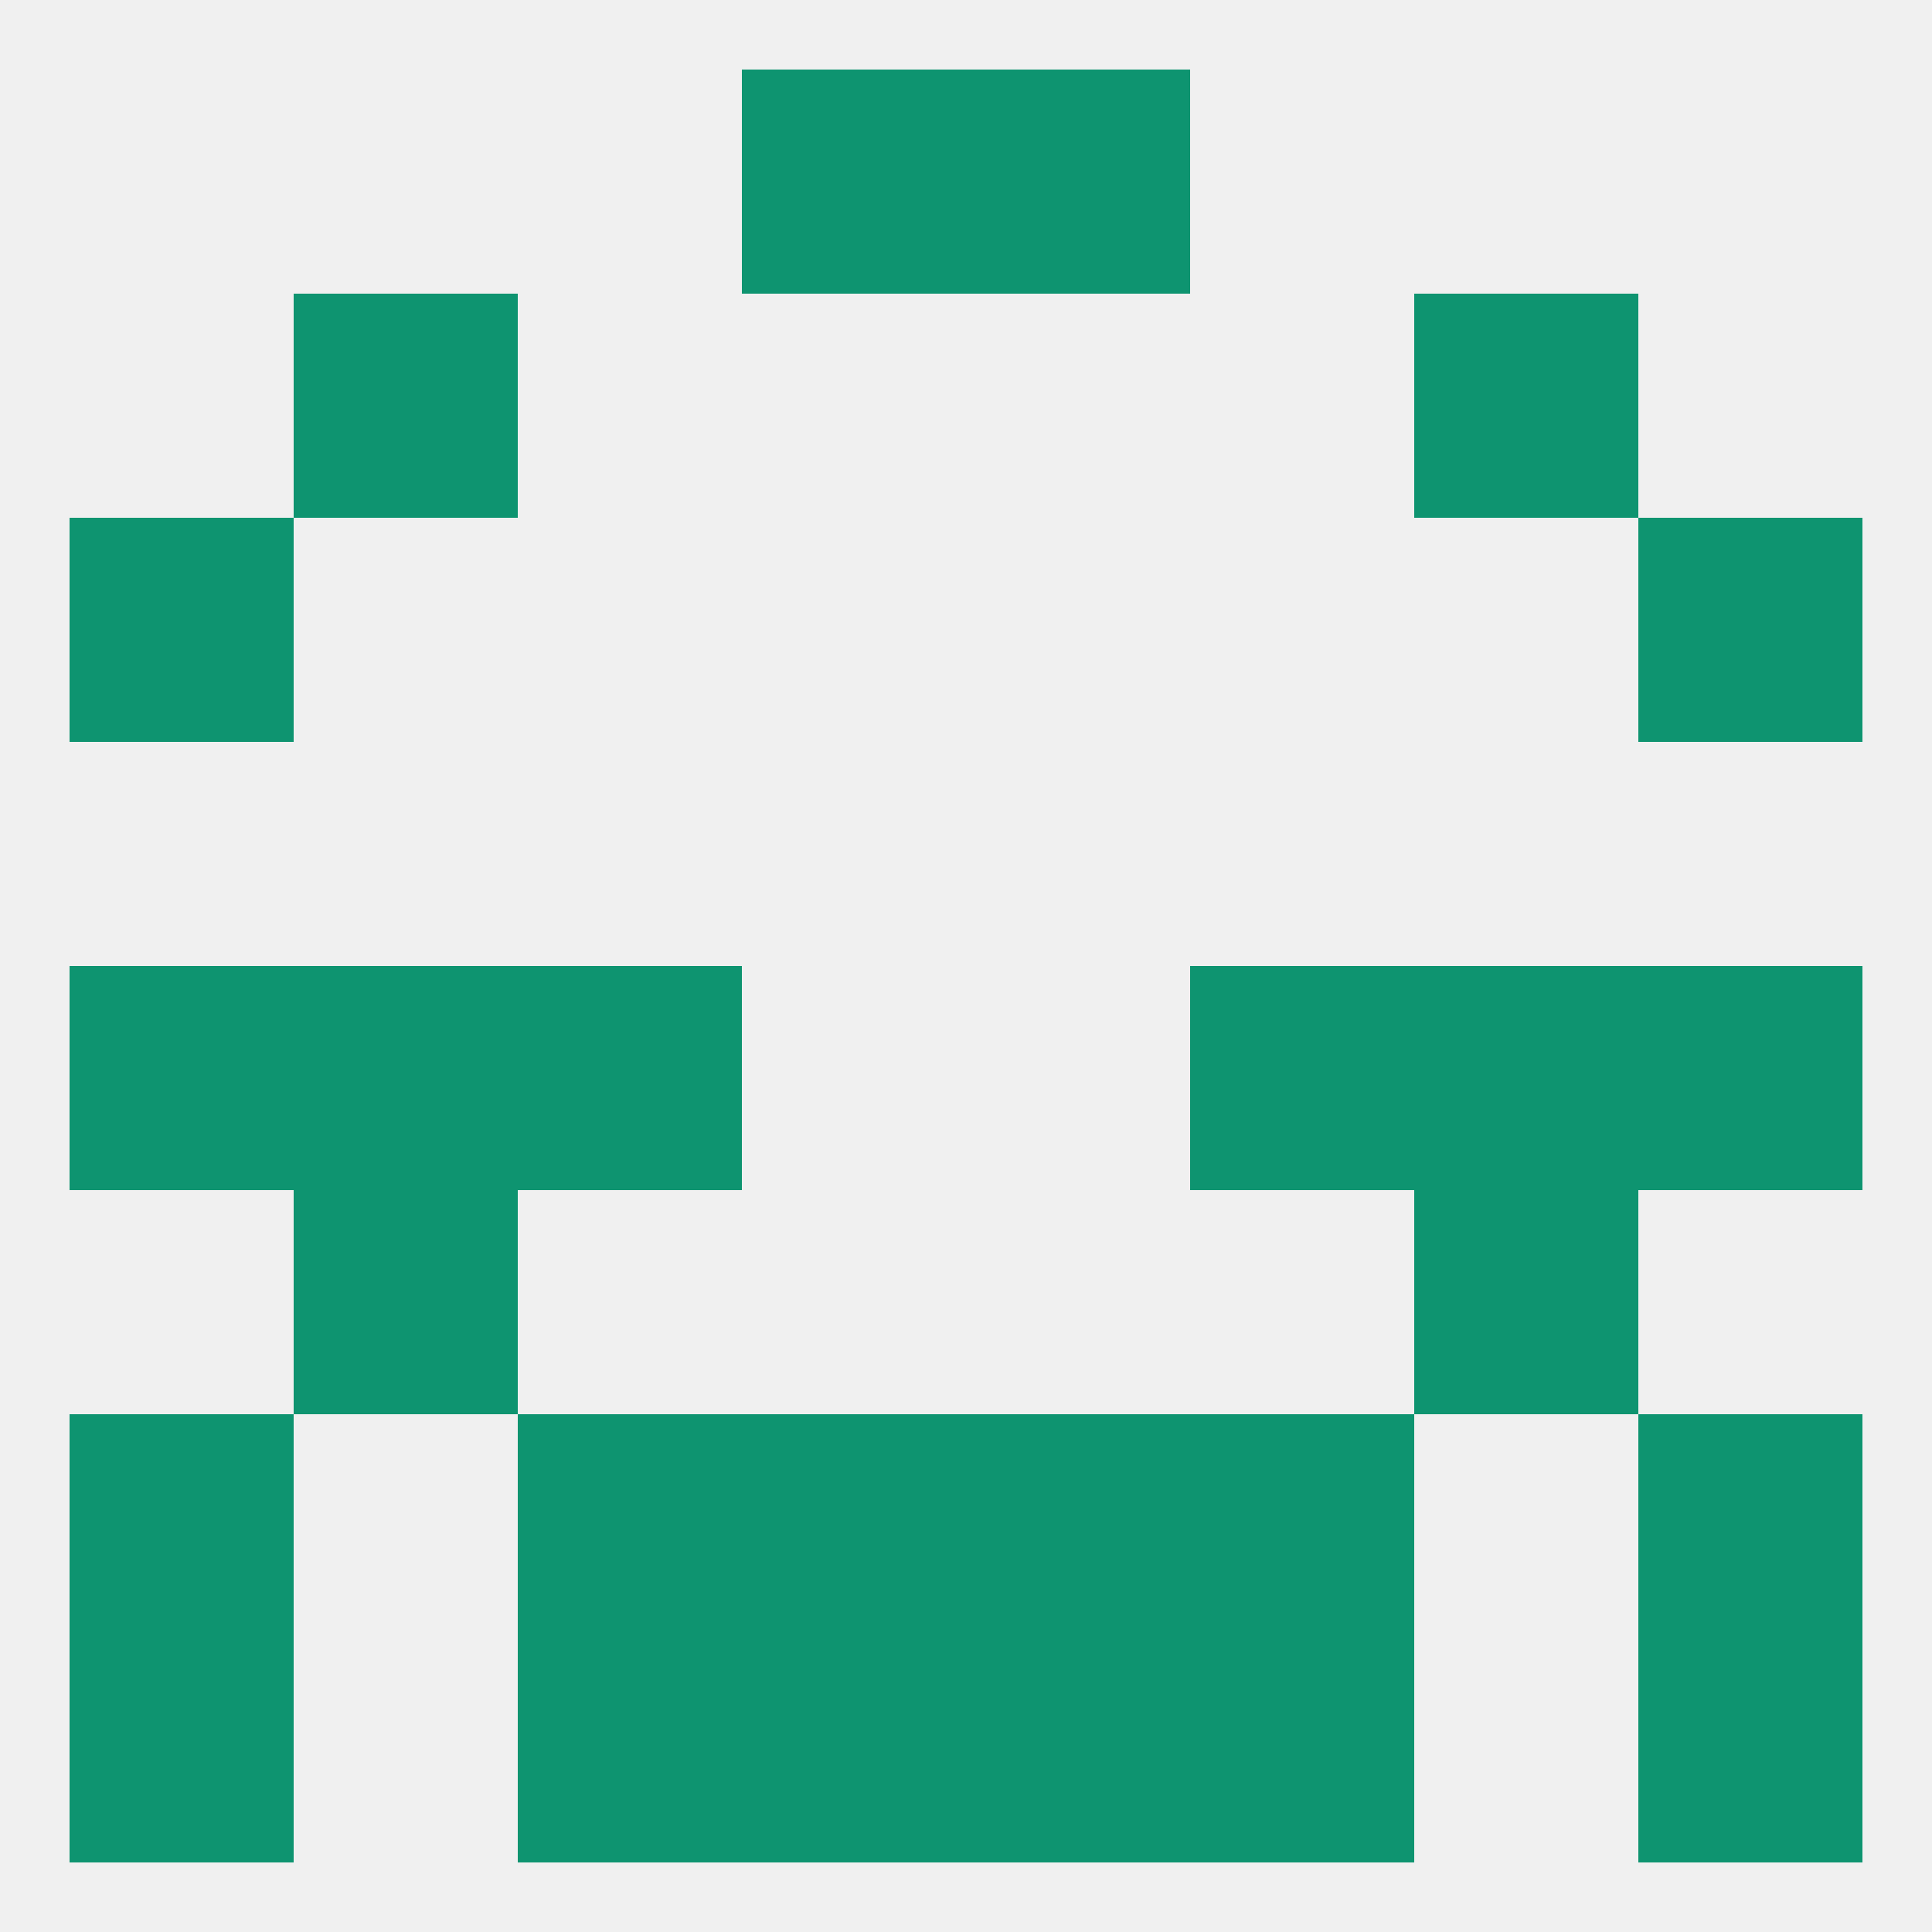 
<!--   <?xml version="1.0"?> -->
<svg version="1.1" baseprofile="full" xmlns="http://www.w3.org/2000/svg" xmlns:xlink="http://www.w3.org/1999/xlink" xmlns:ev="http://www.w3.org/2001/xml-events" width="250" height="250" viewBox="0 0 250 250" >
	<rect width="100%" height="100%" fill="rgba(240,240,240,255)"/>

	<rect x="9" y="125" width="29" height="29" fill="rgba(14,148,112,255)"/>
	<rect x="212" y="125" width="29" height="29" fill="rgba(14,148,112,255)"/>
	<rect x="67" y="125" width="29" height="29" fill="rgba(14,148,112,255)"/>
	<rect x="154" y="125" width="29" height="29" fill="rgba(14,148,112,255)"/>
	<rect x="38" y="125" width="29" height="29" fill="rgba(14,148,112,255)"/>
	<rect x="183" y="125" width="29" height="29" fill="rgba(14,148,112,255)"/>
	<rect x="38" y="154" width="29" height="29" fill="rgba(14,148,112,255)"/>
	<rect x="183" y="154" width="29" height="29" fill="rgba(14,148,112,255)"/>
	<rect x="9" y="183" width="29" height="29" fill="rgba(14,148,112,255)"/>
	<rect x="212" y="183" width="29" height="29" fill="rgba(14,148,112,255)"/>
	<rect x="67" y="183" width="29" height="29" fill="rgba(14,148,112,255)"/>
	<rect x="154" y="183" width="29" height="29" fill="rgba(14,148,112,255)"/>
	<rect x="96" y="183" width="29" height="29" fill="rgba(14,148,112,255)"/>
	<rect x="125" y="183" width="29" height="29" fill="rgba(14,148,112,255)"/>
	<rect x="9" y="67" width="29" height="29" fill="rgba(14,148,112,255)"/>
	<rect x="212" y="67" width="29" height="29" fill="rgba(14,148,112,255)"/>
	<rect x="183" y="38" width="29" height="29" fill="rgba(14,148,112,255)"/>
	<rect x="38" y="38" width="29" height="29" fill="rgba(14,148,112,255)"/>
	<rect x="96" y="9" width="29" height="29" fill="rgba(14,148,112,255)"/>
	<rect x="125" y="9" width="29" height="29" fill="rgba(14,148,112,255)"/>
	<rect x="212" y="212" width="29" height="29" fill="rgba(14,148,112,255)"/>
	<rect x="96" y="212" width="29" height="29" fill="rgba(14,148,112,255)"/>
	<rect x="125" y="212" width="29" height="29" fill="rgba(14,148,112,255)"/>
	<rect x="67" y="212" width="29" height="29" fill="rgba(14,148,112,255)"/>
	<rect x="154" y="212" width="29" height="29" fill="rgba(14,148,112,255)"/>
	<rect x="9" y="212" width="29" height="29" fill="rgba(14,148,112,255)"/>
</svg>